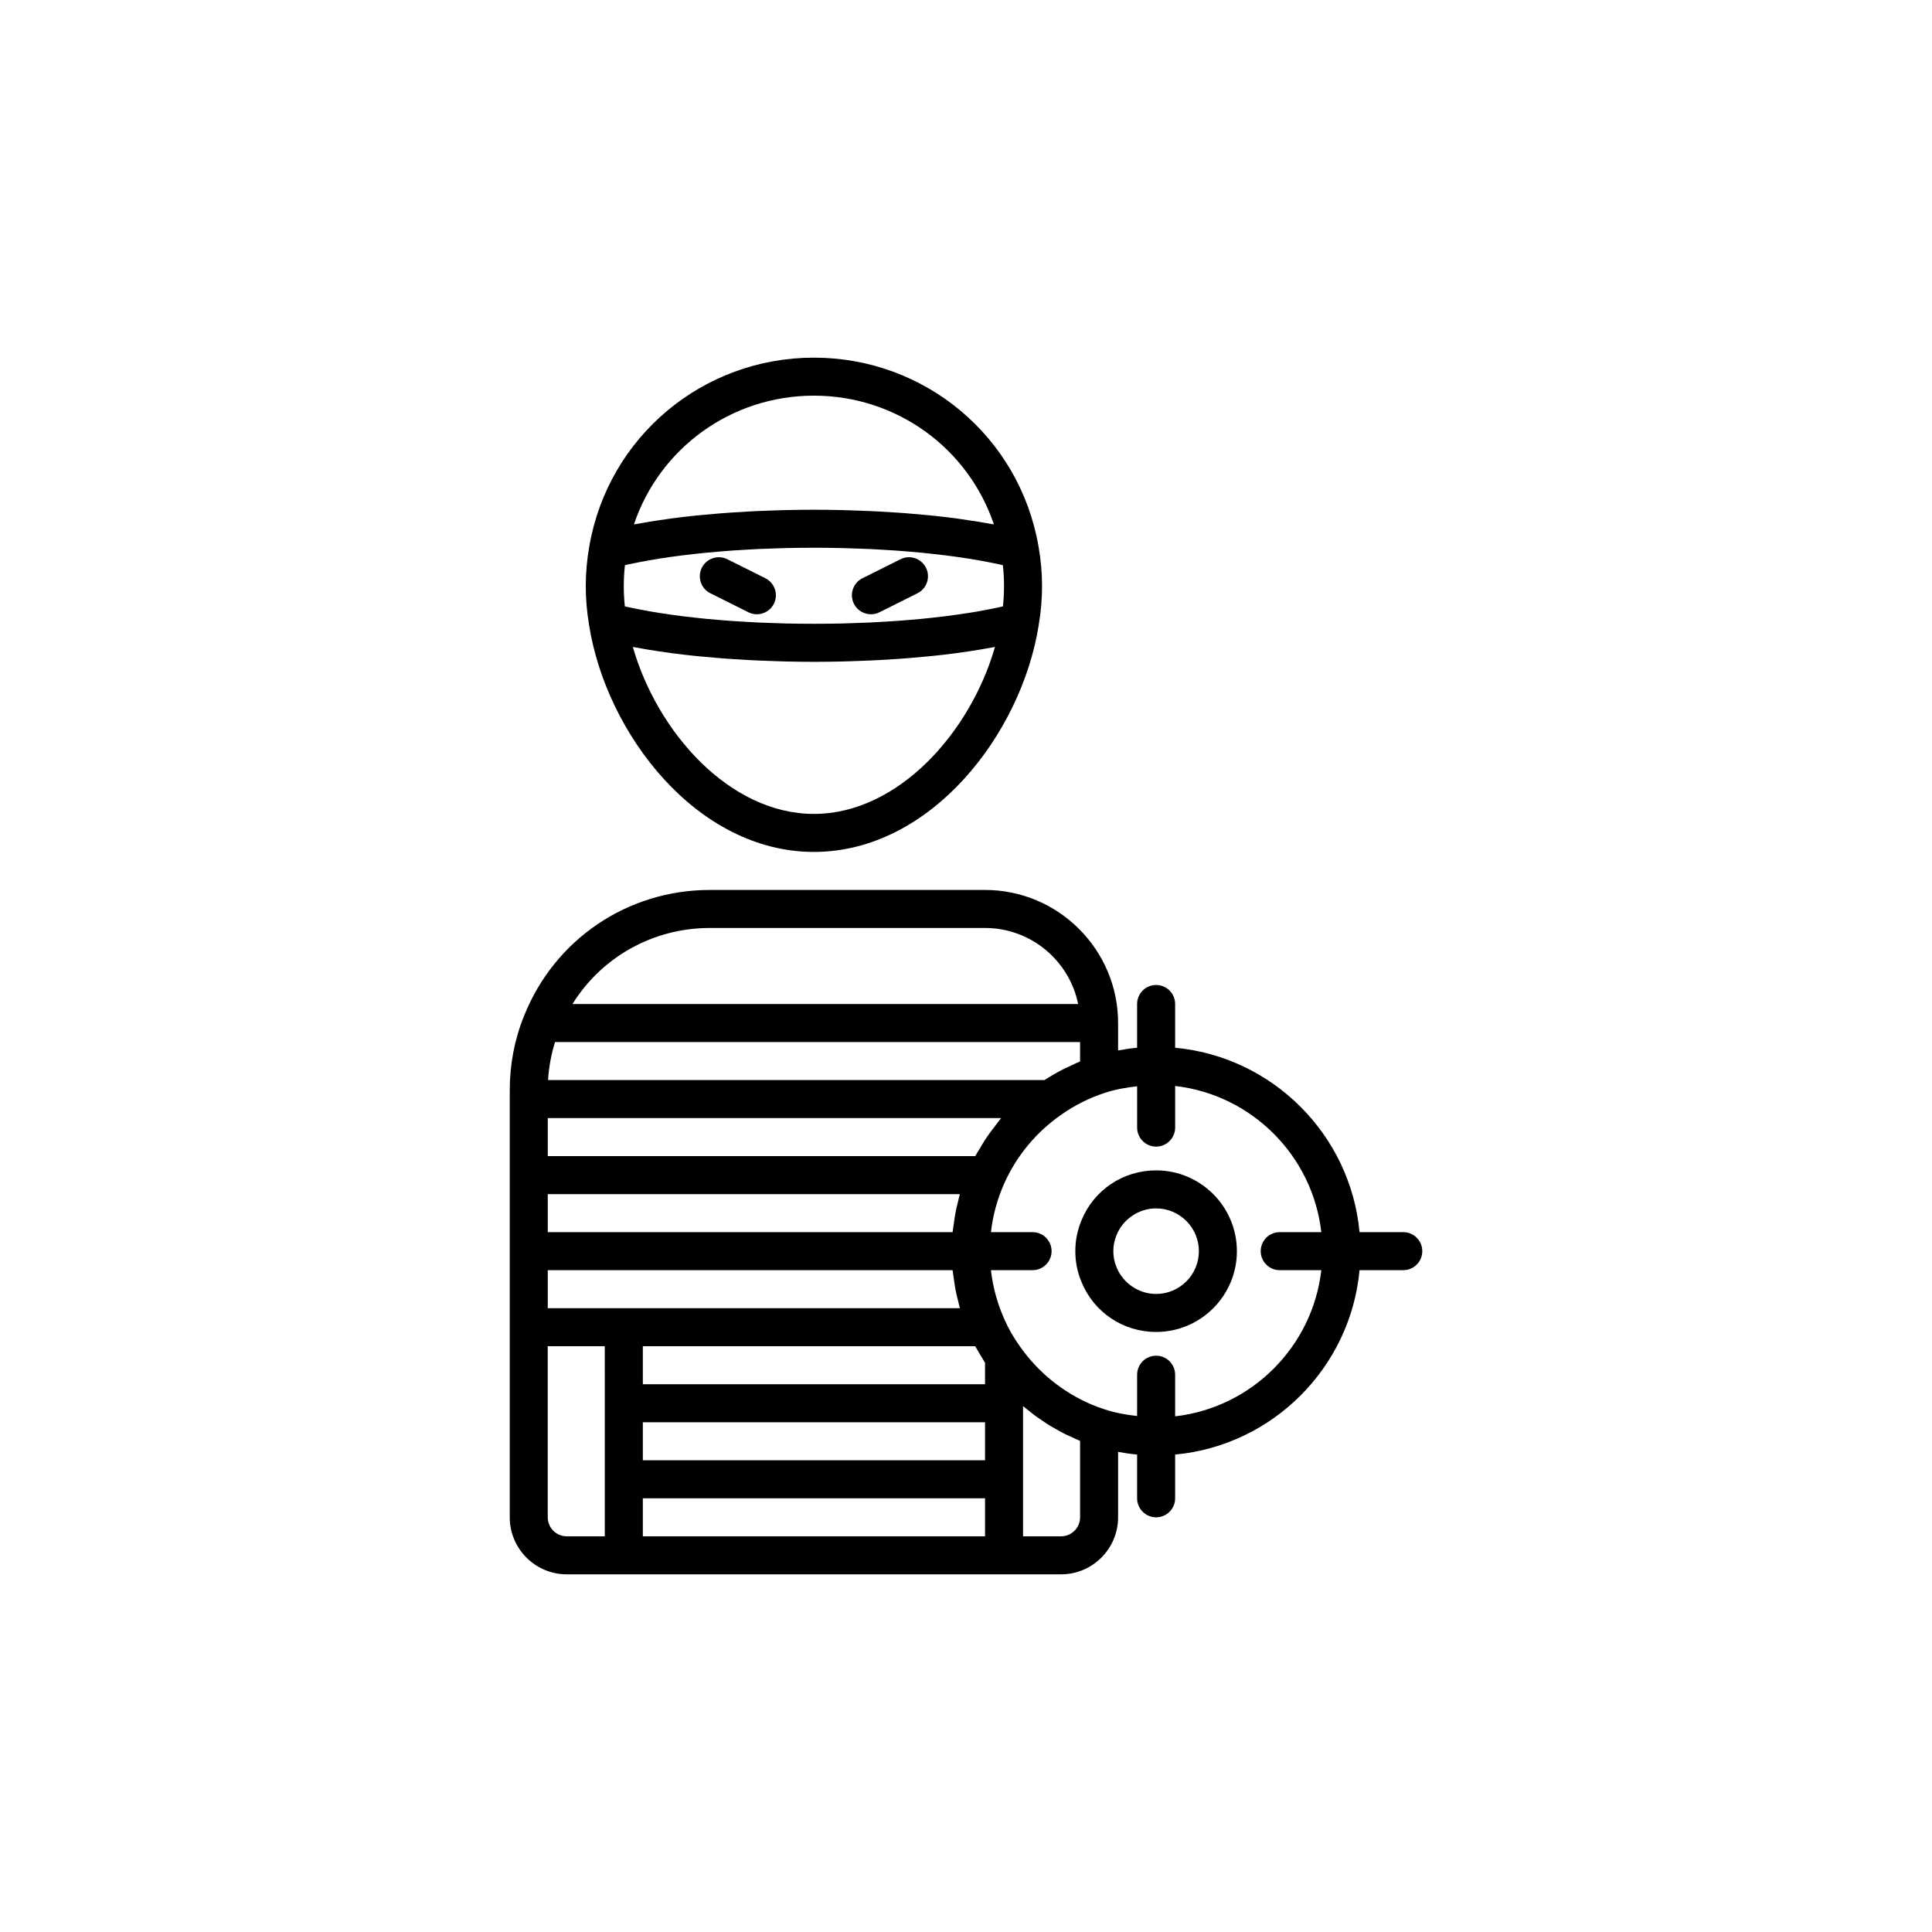 <?xml version="1.0" encoding="UTF-8"?>
<!-- Uploaded to: ICON Repo, www.svgrepo.com, Generator: ICON Repo Mixer Tools -->
<svg fill="#000000" width="800px" height="800px" version="1.1" viewBox="144 144 512 512" xmlns="http://www.w3.org/2000/svg">
 <g>
  <path d="m300.1 309.59c4.559 28.941 28.637 60.18 59.594 60.18 30.957 0 55.035-31.238 59.59-60.18 0.004-0.02 0-0.035 0-0.055 0.578-3.391 0.867-6.762 0.867-10.297 0-3.441-0.312-6.945-0.93-10.414v-0.012c0-0.004 0-0.008-0.004-0.012 0-0.004 0-0.012-0.004-0.02 0-0.004-0.004-0.008-0.004-0.012-5.008-28.969-30.027-49.988-59.516-49.988-29.492 0-54.512 21.02-59.52 49.988 0 0.004-0.004 0.008-0.004 0.012s0 0.012-0.004 0.02c0 0.004 0 0.008-0.004 0.012v0.012c-0.613 3.465-0.926 6.969-0.926 10.414 0 3.539 0.289 6.906 0.863 10.301v0.051zm59.594 50.105c-22.371 0-41.539-21.691-47.984-44.242 0.785 0.148 1.625 0.285 2.434 0.426 0.605 0.105 1.199 0.215 1.816 0.316 1.641 0.27 3.336 0.523 5.07 0.758 0.336 0.047 0.652 0.098 0.992 0.145 2.09 0.277 4.246 0.527 6.449 0.754 0.578 0.059 1.18 0.109 1.77 0.164 1.637 0.16 3.293 0.309 4.984 0.438 0.812 0.062 1.637 0.117 2.461 0.176 1.535 0.105 3.082 0.199 4.648 0.285 0.863 0.047 1.723 0.09 2.598 0.129 1.656 0.074 3.332 0.133 5.019 0.184 0.77 0.023 1.531 0.051 2.305 0.07 2.457 0.059 4.934 0.094 7.438 0.094 2.504 0 4.981-0.035 7.441-0.09 0.773-0.016 1.535-0.047 2.305-0.07 1.688-0.051 3.363-0.105 5.019-0.184 0.871-0.039 1.734-0.086 2.594-0.129 1.566-0.082 3.117-0.18 4.648-0.285 0.824-0.059 1.648-0.113 2.461-0.176 1.691-0.133 3.344-0.281 4.984-0.438 0.586-0.055 1.188-0.105 1.77-0.164 2.207-0.227 4.359-0.48 6.453-0.754 0.336-0.043 0.652-0.098 0.984-0.145 1.738-0.238 3.434-0.488 5.074-0.762 0.621-0.102 1.211-0.211 1.816-0.316 0.809-0.141 1.648-0.273 2.434-0.426-6.445 22.547-25.613 44.242-47.984 44.242zm0-110.84c21.938 0 40.914 13.957 47.695 34.121-0.668-0.129-1.387-0.238-2.074-0.359-0.703-0.125-1.398-0.25-2.121-0.367-1.418-0.23-2.887-0.449-4.371-0.656-0.559-0.078-1.09-0.164-1.656-0.238-2.051-0.27-4.16-0.516-6.316-0.738-0.594-0.062-1.207-0.109-1.805-0.168-1.621-0.156-3.262-0.305-4.934-0.434-0.824-0.062-1.656-0.121-2.492-0.176-1.523-0.105-3.059-0.199-4.613-0.281-0.867-0.047-1.73-0.09-2.606-0.129-1.645-0.074-3.305-0.133-4.977-0.18-0.773-0.023-1.539-0.051-2.32-0.07-2.453-0.062-4.922-0.094-7.41-0.094-2.492 0-4.957 0.035-7.406 0.09-0.781 0.016-1.547 0.047-2.32 0.07-1.672 0.051-3.336 0.105-4.981 0.18-0.875 0.039-1.738 0.082-2.602 0.129-1.555 0.082-3.09 0.18-4.613 0.285-0.832 0.059-1.668 0.113-2.492 0.176-1.672 0.129-3.312 0.277-4.934 0.434-0.598 0.059-1.215 0.105-1.805 0.168-2.16 0.223-4.266 0.469-6.316 0.738-0.566 0.074-1.102 0.16-1.656 0.238-1.488 0.207-2.957 0.422-4.375 0.656-0.723 0.117-1.414 0.242-2.117 0.367-0.688 0.121-1.406 0.234-2.078 0.359 6.777-20.164 25.754-34.121 47.695-34.121zm-50.074 44.93c0.355-0.082 0.684-0.168 1.047-0.246 0.789-0.172 1.605-0.336 2.426-0.496 0.98-0.195 1.98-0.383 3.008-0.562 0.859-0.148 1.734-0.297 2.621-0.438 1.066-0.168 2.156-0.328 3.262-0.484 0.922-0.129 1.855-0.254 2.805-0.375 1.152-0.145 2.332-0.277 3.523-0.406 0.961-0.105 1.918-0.211 2.902-0.305 1.25-0.121 2.531-0.227 3.816-0.332 0.98-0.078 1.949-0.164 2.945-0.234 1.375-0.098 2.777-0.176 4.184-0.254 0.949-0.051 1.883-0.113 2.844-0.156 1.598-0.074 3.223-0.125 4.848-0.172 0.805-0.023 1.594-0.062 2.406-0.078 2.453-0.055 4.934-0.086 7.438-0.086 2.504 0 4.984 0.031 7.438 0.086 0.812 0.02 1.602 0.055 2.406 0.078 1.625 0.051 3.254 0.098 4.848 0.172 0.961 0.043 1.895 0.105 2.844 0.156 1.406 0.078 2.809 0.156 4.184 0.254 0.996 0.07 1.965 0.152 2.945 0.234 1.285 0.105 2.562 0.211 3.816 0.332 0.984 0.094 1.941 0.199 2.902 0.305 1.191 0.129 2.367 0.262 3.523 0.406 0.949 0.117 1.879 0.246 2.805 0.375 1.109 0.156 2.195 0.316 3.262 0.484 0.891 0.141 1.766 0.285 2.621 0.438 1.027 0.18 2.023 0.367 3.008 0.562 0.82 0.16 1.641 0.324 2.426 0.496 0.359 0.078 0.691 0.164 1.047 0.246 0.203 1.82 0.305 3.621 0.305 5.453 0 1.863-0.094 3.672-0.285 5.457-0.344 0.078-0.668 0.16-1.016 0.238-0.797 0.172-1.621 0.336-2.449 0.5-0.98 0.191-1.977 0.383-3.004 0.562-0.852 0.148-1.723 0.293-2.606 0.434-1.078 0.172-2.18 0.332-3.301 0.488-0.91 0.129-1.828 0.25-2.766 0.371-1.172 0.148-2.367 0.281-3.578 0.414-0.941 0.102-1.883 0.207-2.848 0.301-1.273 0.121-2.582 0.23-3.891 0.336-0.957 0.078-1.906 0.16-2.879 0.227-1.395 0.098-2.82 0.176-4.246 0.258-0.934 0.051-1.855 0.109-2.801 0.156-1.598 0.074-3.227 0.125-4.856 0.172-0.809 0.023-1.602 0.062-2.418 0.078-2.449 0.051-4.934 0.082-7.438 0.082-2.508 0-4.988-0.031-7.445-0.086-0.812-0.02-1.609-0.055-2.418-0.078-1.629-0.051-3.258-0.098-4.856-0.172-0.945-0.043-1.867-0.102-2.801-0.156-1.426-0.078-2.852-0.156-4.246-0.258-0.973-0.07-1.922-0.152-2.879-0.227-1.309-0.105-2.617-0.215-3.891-0.336-0.965-0.094-1.902-0.195-2.848-0.301-1.207-0.133-2.406-0.266-3.578-0.414-0.938-0.117-1.855-0.242-2.766-0.371-1.121-0.156-2.223-0.32-3.301-0.488-0.883-0.141-1.754-0.285-2.606-0.434-1.027-0.18-2.023-0.367-3.004-0.562-0.832-0.164-1.656-0.328-2.449-0.5-0.352-0.078-0.672-0.16-1.016-0.238-0.188-1.785-0.281-3.59-0.281-5.453 0-1.832 0.105-3.633 0.309-5.453z"/>
  <path d="m332.25 301.22 10.078 5.039c0.723 0.363 1.488 0.531 2.246 0.531 1.852 0 3.625-1.02 4.512-2.785 1.246-2.488 0.234-5.516-2.254-6.762l-10.078-5.039c-2.488-1.242-5.516-0.234-6.762 2.254-1.242 2.492-0.23 5.519 2.258 6.762z"/>
  <path d="m374.81 306.79c0.758 0 1.523-0.168 2.25-0.531l10.078-5.039c2.488-1.246 3.5-4.269 2.254-6.762-1.25-2.488-4.277-3.496-6.762-2.254l-10.078 5.039c-2.488 1.246-3.5 4.269-2.254 6.762 0.887 1.766 2.664 2.785 4.512 2.785z"/>
  <path d="m450.38 454.16c-8.734 0-16.496 5.207-19.758 13.207-1.098 2.609-1.652 5.371-1.652 8.207 0 2.836 0.555 5.598 1.633 8.148 3.281 8.059 11.043 13.262 19.777 13.262 11.809 0 21.41-9.605 21.41-21.41 0.004-11.805-9.602-21.414-21.41-21.414zm0 32.75c-4.547 0-8.746-2.809-10.469-7.043-0.574-1.363-0.867-2.809-0.867-4.293 0-1.484 0.289-2.93 0.887-4.348 1.703-4.18 5.902-6.988 10.449-6.988 6.25 0 11.336 5.086 11.336 11.336s-5.086 11.336-11.336 11.336z"/>
  <path d="m515.88 470.53h-11.59c-2.398-25.848-23.02-46.469-48.867-48.867v-11.59c0-2.781-2.254-5.039-5.039-5.039s-5.039 2.254-5.039 5.039v11.59c-1.699 0.156-3.375 0.402-5.039 0.715l0.004-7.266c0-19.445-15.824-35.266-35.266-35.266h-72.902c-21.84 0-41.164 13.09-49.246 33.348-0.004 0.012-0.016 0.02-0.02 0.031-2.512 6.238-3.785 12.855-3.785 19.668v113.21c0 8.336 6.781 15.113 15.113 15.113h130.99c8.336 0 15.113-6.781 15.113-15.113v-17.344c1.664 0.312 3.34 0.562 5.039 0.715v11.59c0 2.781 2.254 5.039 5.039 5.039s5.039-2.254 5.039-5.039v-11.59c25.848-2.402 46.469-23.02 48.867-48.867h11.59c2.785 0 5.039-2.254 5.039-5.039 0-2.781-2.254-5.039-5.039-5.039zm-183.74-80.609h72.898c12.168 0 22.34 8.668 24.684 20.152h-134.01c7.742-12.445 21.344-20.152 36.43-20.152zm-41.047 30.23h139.14v5.141c-1.043 0.422-2.039 0.926-3.051 1.41-0.406 0.195-0.82 0.359-1.223 0.566-1.766 0.898-3.488 1.871-5.137 2.957h-131.58c0.211-3.445 0.832-6.82 1.852-10.074zm-1.93 20.152h120.15c-0.109 0.125-0.195 0.27-0.305 0.398-0.426 0.504-0.797 1.051-1.203 1.57-0.984 1.258-1.934 2.535-2.805 3.875-0.457 0.703-0.867 1.426-1.289 2.148-0.414 0.695-0.879 1.363-1.258 2.082h-113.29zm0 20.152h109.21c-0.215 0.73-0.352 1.477-0.535 2.211-0.172 0.699-0.363 1.395-0.508 2.102-0.238 1.168-0.406 2.348-0.562 3.531-0.082 0.621-0.199 1.234-0.262 1.859-0.012 0.125-0.043 0.246-0.051 0.371h-107.29zm15.113 55.418v35.266h-10.078c-2.781 0-5.039-2.262-5.039-5.039v-45.344h15.113zm-15.113-25.191v-10.078h107.29c0.012 0.125 0.039 0.242 0.051 0.367 0.062 0.641 0.184 1.27 0.27 1.906 0.156 1.16 0.32 2.32 0.551 3.465 0.148 0.738 0.348 1.465 0.531 2.199 0.18 0.711 0.312 1.434 0.52 2.141zm115.88 60.457h-90.684v-10.078h90.688zm0-20.152h-90.684v-10.078h90.688zm0-20.152h-90.684v-10.078h88.078c0.121 0.23 0.281 0.453 0.406 0.688 0.414 0.758 0.867 1.492 1.328 2.234 0.301 0.488 0.555 0.988 0.871 1.469zm25.191 35.266c0 2.777-2.258 5.039-5.039 5.039h-10.078v-34.504c0.473 0.406 0.98 0.773 1.469 1.164 0.605 0.484 1.195 0.984 1.82 1.441 0.539 0.398 1.102 0.754 1.656 1.133 0.668 0.453 1.328 0.922 2.012 1.344 0.555 0.344 1.133 0.648 1.699 0.969 0.715 0.406 1.422 0.824 2.156 1.195 0.578 0.297 1.176 0.551 1.766 0.824 0.742 0.344 1.48 0.699 2.238 1.012 0.105 0.043 0.199 0.094 0.301 0.137zm52.902-65.492h11.027c-2.324 20.281-18.453 36.41-38.738 38.734v-11.027c0-2.781-2.254-5.039-5.039-5.039s-5.039 2.254-5.039 5.039v10.945c-2.91-0.328-5.777-0.84-8.531-1.738-1.133-0.363-2.25-0.777-3.352-1.234-7.688-3.207-14.438-8.652-19.281-15.633-1.605-2.25-2.938-4.586-3.996-7.008-1.879-4.172-3.066-8.543-3.578-13.039h11.031c2.785 0 5.039-2.254 5.039-5.039 0-2.781-2.254-5.039-5.039-5.039h-11.031c0.516-4.5 1.703-8.871 3.59-13.047 3.266-7.262 8.473-13.516 15.086-18.105 3.512-2.477 7.398-4.422 11.559-5.777 0 0 0.004 0 0.004-0.004 2.734-0.887 5.598-1.395 8.5-1.723v10.949c0 2.781 2.254 5.039 5.039 5.039s5.039-2.254 5.039-5.039v-11.027c20.285 2.32 36.414 18.449 38.734 38.734h-11.023c-2.785 0-5.039 2.254-5.039 5.039 0 2.781 2.254 5.039 5.039 5.039z"/>
 </g>
</svg>